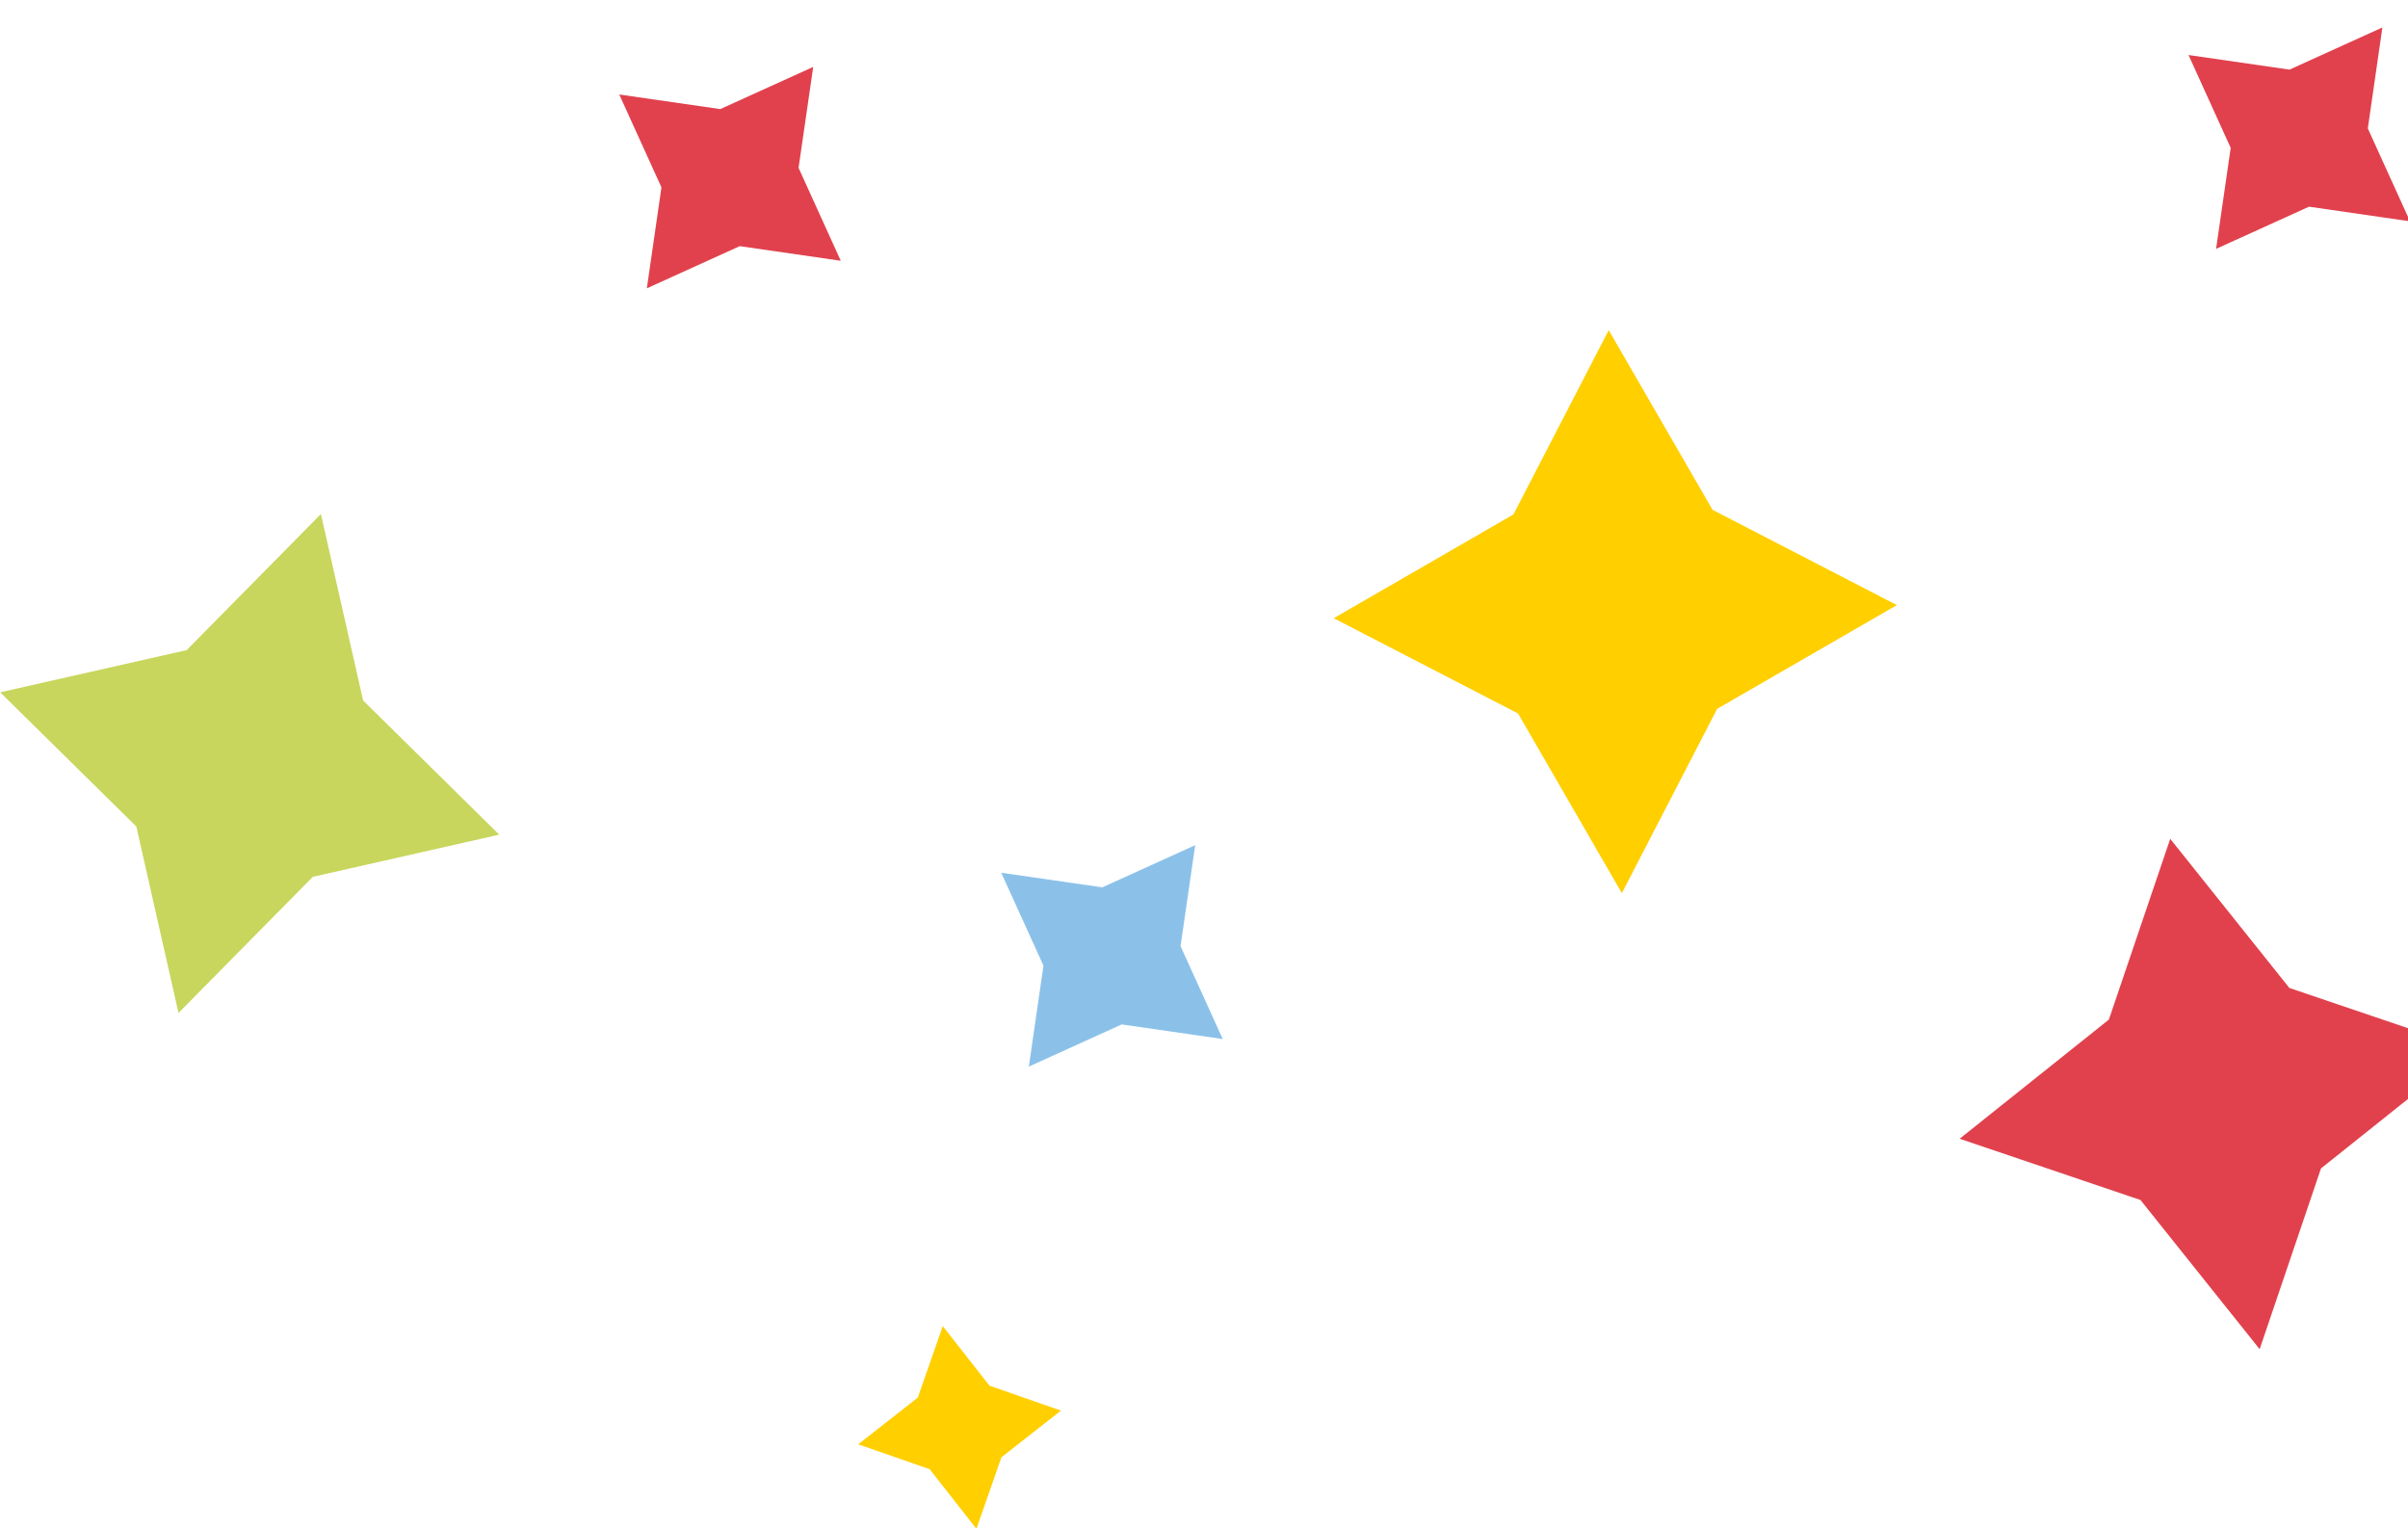 <svg xmlns="http://www.w3.org/2000/svg" xmlns:xlink="http://www.w3.org/1999/xlink" width="342" height="217" viewBox="0 0 342 217">
  <defs>
    <clipPath id="clip-path">
      <rect id="長方形_308" data-name="長方形 308" width="342" height="217" transform="translate(-5639 1823)" fill="#fff" stroke="#707070" stroke-width="1" opacity="0.303"/>
    </clipPath>
  </defs>
  <g id="マスクグループ_1" data-name="マスクグループ 1" transform="translate(5639 -1823)" clip-path="url(#clip-path)">
    <g id="グループ_1986" data-name="グループ 1986" transform="translate(-5638.973 1826.898)">
      <path id="パス_470" data-name="パス 470" d="M26.485,37.633,0,43.625,19.334,62.68l5.992,26.473L44.4,69.827l26.481-5.992L51.543,44.784,45.551,18.31Z" transform="translate(0 50.78)" fill="#c8d65d"/>
      <path id="パス_471" data-name="パス 471" d="M96.711,5.988,82.369,3.913,88.361,17.1,86.286,31.439l13.2-5.988,14.342,2.075-5.992-13.188L109.906,0Z" transform="translate(228.43 0)" fill="#e1414d"/>
      <path id="パス_472" data-name="パス 472" d="M27.219,32.924l2.075-14.335L23.3,5.4,37.648,7.473l13.2-5.988L48.768,15.819,54.76,29.011,40.414,26.935Z" transform="translate(64.623 4.118)" fill="#e1414d"/>
      <path id="パス_473" data-name="パス 473" d="M41.6,62.211l2.075-14.335L37.68,34.685,52.026,36.76l13.2-5.988L63.146,45.107,69.138,58.3,54.792,56.223Z" transform="translate(104.496 85.339)" fill="#8bc1e9"/>
      <path id="パス_474" data-name="パス 474" d="M40.76,59.016,32.3,65.654,42.45,69.193l6.637,8.46L52.63,67.5l8.463-6.633L50.94,57.33l-6.633-8.46Z" transform="translate(89.566 135.529)" fill="#ffcf00"/>
      <path id="パス_475" data-name="パス 475" d="M91.119,91.331,76.376,65.82,50.194,52.293,75.72,37.559,89.255,11.391,104,36.9l26.179,13.531L104.653,65.164Z" transform="translate(139.2 31.591)" fill="#ffcf00"/>
      <path id="パス_476" data-name="パス 476" d="M94.949,56.2,73.755,73.121l25.685,8.7,16.923,21.183,8.712-25.669,21.194-16.916-25.685-8.709L103.662,30.533Z" transform="translate(204.541 84.675)" fill="#e1414d"/>
    </g>
  </g>
</svg>
